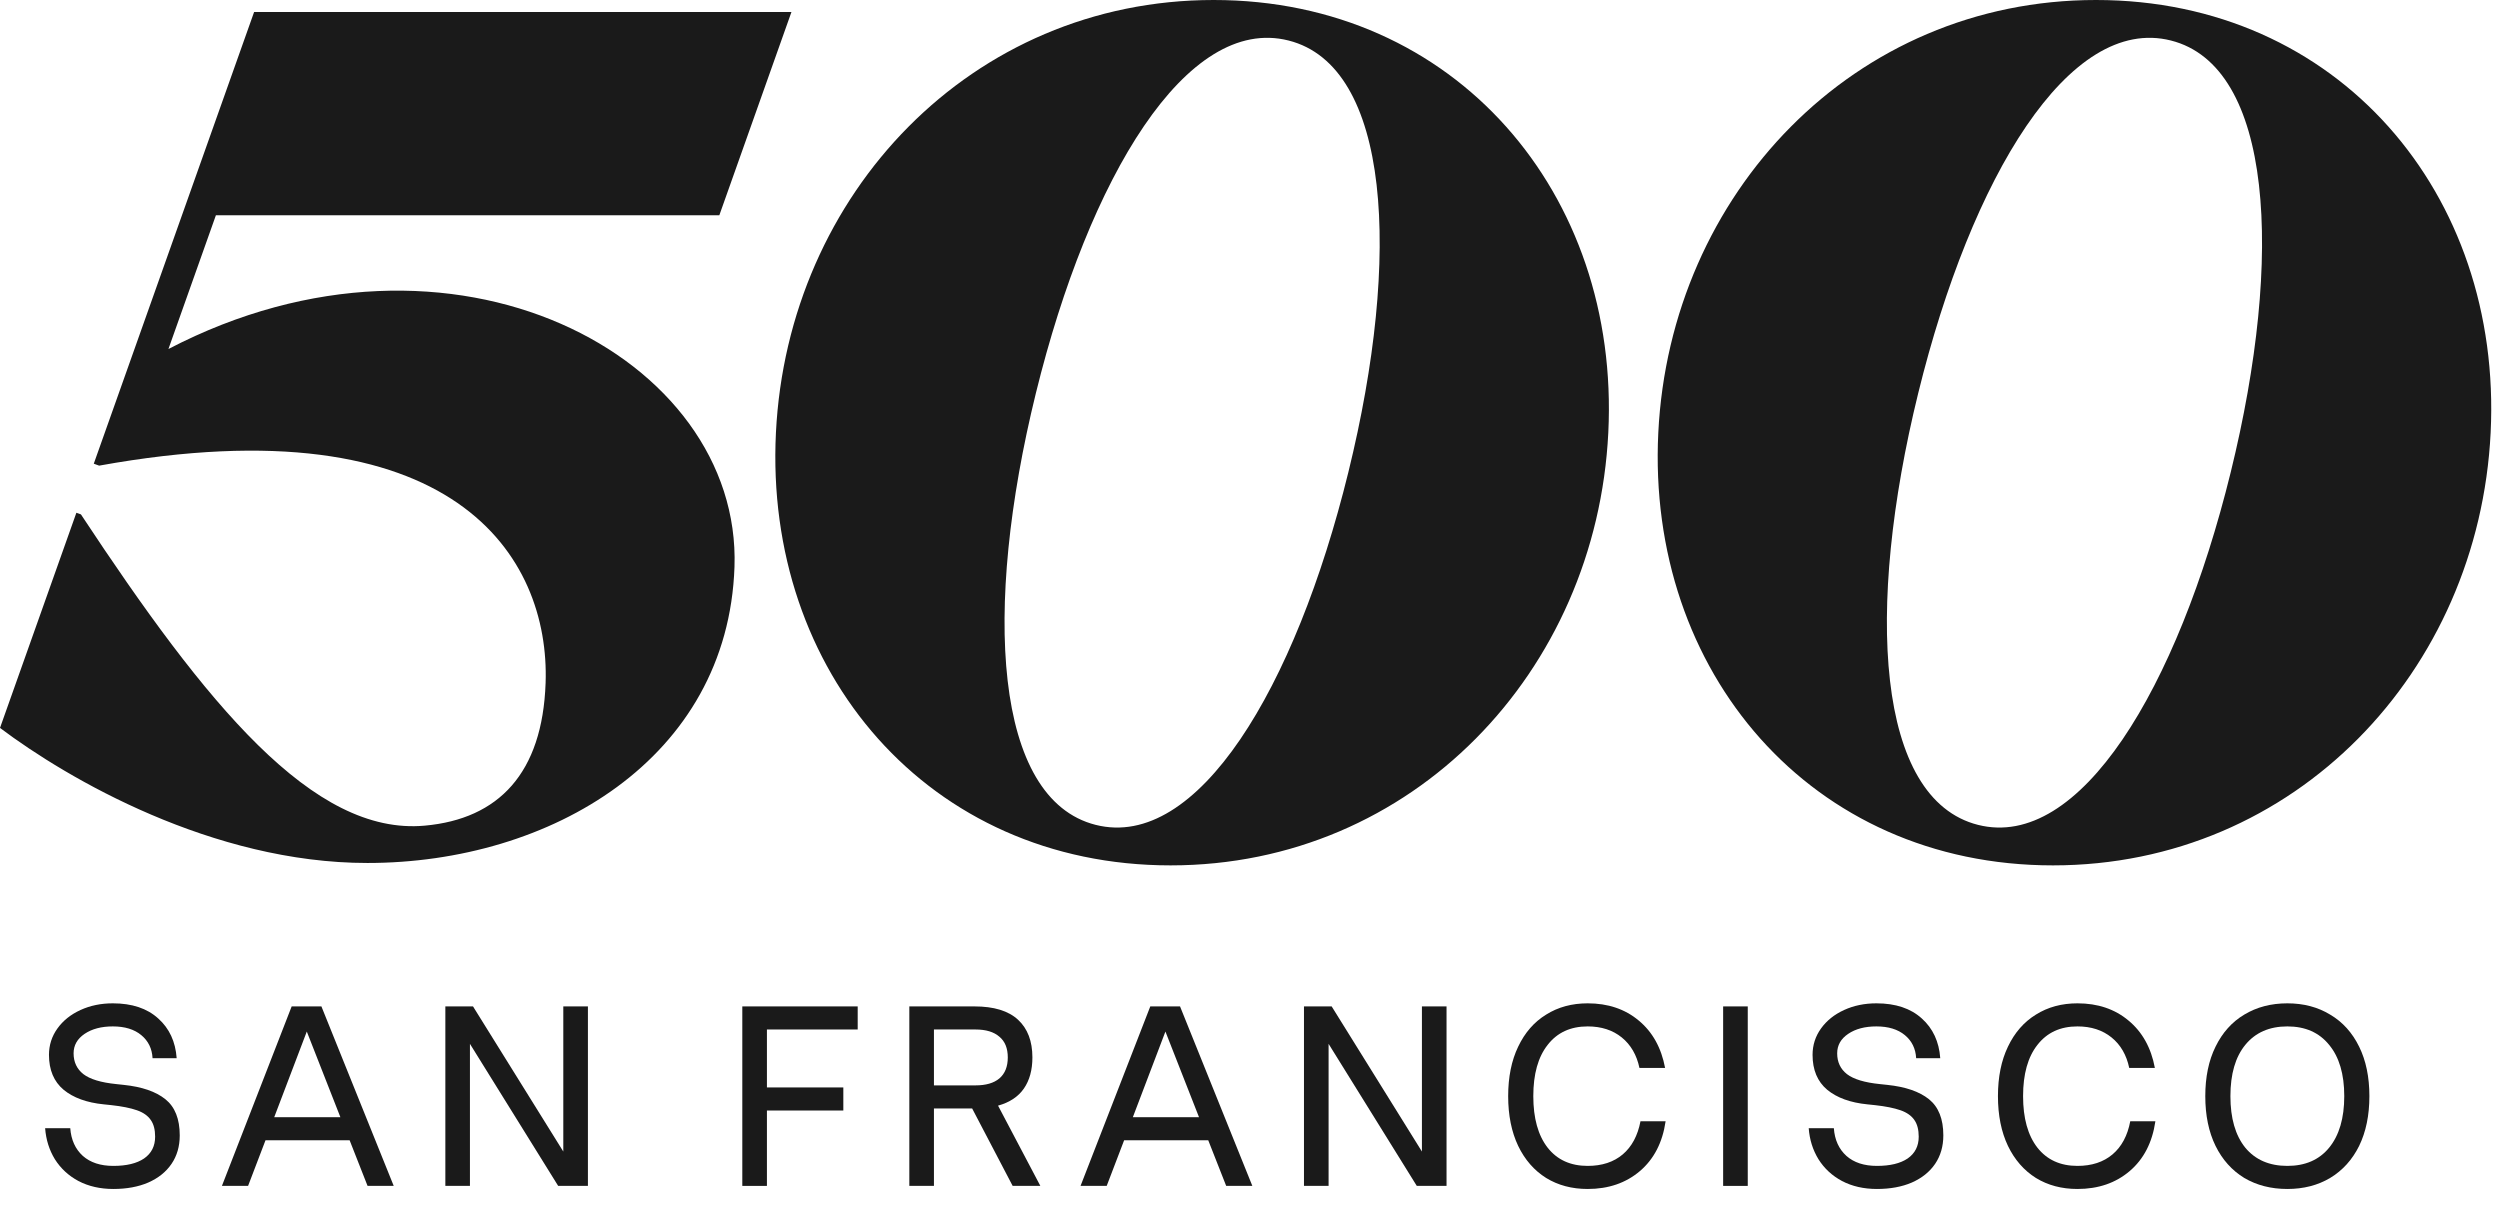 <?xml version="1.0" encoding="UTF-8"?> <svg xmlns="http://www.w3.org/2000/svg" width="78" height="38" viewBox="0 0 78 38" fill="none"><path d="M40.203 1.264C37.028 0.461 33.981 5.51 32.319 12.268C30.657 19.025 31.01 24.933 34.185 25.736C37.36 26.538 40.408 21.49 42.069 14.732C43.731 7.975 43.378 2.067 40.203 1.264ZM50.179 13.5C49.808 20.956 44.073 27 36.522 27C28.972 27 23.838 20.956 24.209 13.5C24.58 6.044 30.315 0 37.866 0C45.417 0 50.55 6.044 50.179 13.5ZM67.733 1.264C64.558 0.461 61.51 5.51 59.848 12.268C58.187 19.025 58.539 24.933 61.714 25.736C64.889 26.538 67.937 21.49 69.599 14.732C71.26 7.975 70.907 2.067 67.733 1.264ZM77.708 13.5C77.338 20.956 71.602 27 64.052 27C56.501 27 51.368 20.956 51.739 13.5C52.109 6.044 57.845 0 65.395 0C72.946 0 78.079 6.044 77.708 13.5ZM22.916 17.689C22.709 23.677 17.169 26.925 11.464 26.925C6.631 26.925 2.118 24.305 0 22.711L2.383 15.998L2.525 16.049C6.444 21.988 9.774 26.079 13.255 25.76C15.558 25.55 16.925 24.127 17.023 21.307C17.158 17.384 14.204 12.521 3.093 14.528L2.926 14.467L7.928 0.375H24.693L22.443 6.716H6.736L5.255 10.889C14.13 6.267 23.141 11.143 22.916 17.689Z" fill="#1A1A1A"></path><path d="M71.365 37.096C70.858 37.096 70.41 36.981 70.021 36.752C69.637 36.517 69.338 36.184 69.125 35.752C68.911 35.315 68.805 34.797 68.805 34.2C68.805 33.603 68.911 33.088 69.125 32.656C69.338 32.219 69.637 31.885 70.021 31.656C70.41 31.421 70.858 31.304 71.365 31.304C71.871 31.304 72.317 31.421 72.701 31.656C73.09 31.885 73.391 32.219 73.605 32.656C73.818 33.088 73.925 33.603 73.925 34.2C73.925 34.797 73.818 35.315 73.605 35.752C73.391 36.184 73.09 36.517 72.701 36.752C72.317 36.981 71.871 37.096 71.365 37.096ZM71.365 36.376C71.925 36.376 72.359 36.187 72.669 35.808C72.983 35.424 73.141 34.888 73.141 34.2C73.141 33.512 72.983 32.979 72.669 32.6C72.359 32.216 71.925 32.024 71.365 32.024C70.805 32.024 70.367 32.216 70.053 32.6C69.743 32.979 69.589 33.512 69.589 34.2C69.589 34.888 69.743 35.424 70.053 35.808C70.367 36.187 70.805 36.376 71.365 36.376Z" fill="#1A1A1A"></path><path d="M64.816 37.096C64.325 37.096 63.893 36.981 63.52 36.752C63.147 36.517 62.856 36.184 62.648 35.752C62.44 35.315 62.336 34.797 62.336 34.2C62.336 33.603 62.44 33.088 62.648 32.656C62.856 32.219 63.147 31.885 63.52 31.656C63.893 31.421 64.325 31.304 64.816 31.304C65.451 31.304 65.981 31.483 66.408 31.84C66.84 32.197 67.115 32.691 67.232 33.32H66.432C66.347 32.915 66.163 32.597 65.88 32.368C65.597 32.139 65.243 32.024 64.816 32.024C64.283 32.024 63.867 32.216 63.568 32.6C63.269 32.979 63.12 33.512 63.12 34.2C63.12 34.888 63.269 35.424 63.568 35.808C63.867 36.187 64.283 36.376 64.816 36.376C65.264 36.376 65.629 36.256 65.912 36.016C66.195 35.776 66.379 35.432 66.464 34.984H67.248C67.152 35.645 66.885 36.163 66.448 36.536C66.011 36.909 65.467 37.096 64.816 37.096Z" fill="#1A1A1A"></path><path d="M58.56 37.096C58.149 37.096 57.786 37.013 57.472 36.848C57.162 36.683 56.917 36.456 56.736 36.168C56.56 35.88 56.458 35.557 56.432 35.2H57.216C57.242 35.563 57.373 35.851 57.608 36.064C57.842 36.272 58.16 36.376 58.56 36.376C58.97 36.376 59.29 36.299 59.52 36.144C59.749 35.984 59.864 35.757 59.864 35.464C59.864 35.245 59.818 35.072 59.728 34.944C59.637 34.811 59.493 34.709 59.296 34.64C59.098 34.571 58.832 34.517 58.496 34.48L58.264 34.456C57.73 34.403 57.312 34.251 57.008 34C56.704 33.744 56.552 33.381 56.552 32.912C56.552 32.608 56.64 32.333 56.816 32.088C56.992 31.843 57.232 31.651 57.536 31.512C57.84 31.373 58.176 31.304 58.544 31.304C59.141 31.304 59.613 31.461 59.96 31.776C60.306 32.085 60.498 32.499 60.536 33.016H59.784C59.768 32.717 59.65 32.477 59.432 32.296C59.213 32.115 58.917 32.024 58.544 32.024C58.186 32.024 57.893 32.101 57.664 32.256C57.434 32.411 57.32 32.613 57.32 32.864C57.32 33.136 57.421 33.352 57.624 33.512C57.832 33.672 58.176 33.776 58.656 33.824L58.88 33.848C59.45 33.907 59.885 34.056 60.184 34.296C60.482 34.536 60.632 34.912 60.632 35.424C60.632 35.765 60.546 36.061 60.376 36.312C60.205 36.563 59.962 36.757 59.648 36.896C59.338 37.029 58.976 37.096 58.56 37.096Z" fill="#1A1A1A"></path><path d="M54.53 37H53.762V31.4H54.53V37Z" fill="#1A1A1A"></path><path d="M49.535 37.096C49.044 37.096 48.612 36.981 48.239 36.752C47.865 36.517 47.575 36.184 47.367 35.752C47.159 35.315 47.055 34.797 47.055 34.2C47.055 33.603 47.159 33.088 47.367 32.656C47.575 32.219 47.865 31.885 48.239 31.656C48.612 31.421 49.044 31.304 49.535 31.304C50.169 31.304 50.7 31.483 51.127 31.84C51.559 32.197 51.833 32.691 51.951 33.32H51.151C51.065 32.915 50.881 32.597 50.599 32.368C50.316 32.139 49.961 32.024 49.535 32.024C49.001 32.024 48.585 32.216 48.287 32.6C47.988 32.979 47.839 33.512 47.839 34.2C47.839 34.888 47.988 35.424 48.287 35.808C48.585 36.187 49.001 36.376 49.535 36.376C49.983 36.376 50.348 36.256 50.631 36.016C50.913 35.776 51.097 35.432 51.183 34.984H51.967C51.871 35.645 51.604 36.163 51.167 36.536C50.729 36.909 50.185 37.096 49.535 37.096Z" fill="#1A1A1A"></path><path d="M41.452 37H40.684V31.4H41.548L44.364 35.928V31.4H45.132V37H44.204L41.452 32.568V37Z" fill="#1A1A1A"></path><path d="M39.073 37H38.257L37.697 35.576H35.073L34.529 37H33.713L35.889 31.4H36.817L39.073 37ZM36.361 32.184L35.345 34.856H37.409L36.361 32.184Z" fill="#1A1A1A"></path><path d="M32.459 37H31.595L30.331 34.584H29.139V37H28.371V31.4H30.403C31.011 31.4 31.464 31.539 31.763 31.816C32.062 32.093 32.211 32.485 32.211 32.992C32.211 33.381 32.123 33.704 31.947 33.96C31.771 34.216 31.502 34.395 31.139 34.496L32.459 37ZM29.139 32.12V33.864H30.435C30.76 33.864 31.008 33.792 31.179 33.648C31.355 33.499 31.443 33.28 31.443 32.992C31.443 32.704 31.355 32.488 31.179 32.344C31.008 32.195 30.76 32.12 30.435 32.12H29.139Z" fill="#1A1A1A"></path><path d="M26.76 31.4V32.12H23.928V33.928H26.312V34.648H23.928V37H23.16V31.4H26.76Z" fill="#1A1A1A"></path><path d="M14.662 37H13.895V31.4H14.758L17.575 35.928V31.4H18.343V37H17.415L14.662 32.568V37Z" fill="#1A1A1A"></path><path d="M12.284 37H11.468L10.908 35.576H8.284L7.74 37H6.924L9.1 31.4H10.028L12.284 37ZM9.572 32.184L8.556 34.856H10.62L9.572 32.184Z" fill="#1A1A1A"></path><path d="M3.536 37.096C3.126 37.096 2.763 37.013 2.448 36.848C2.139 36.683 1.894 36.456 1.712 36.168C1.536 35.88 1.435 35.557 1.408 35.2H2.192C2.219 35.563 2.35 35.851 2.584 36.064C2.819 36.272 3.136 36.376 3.536 36.376C3.947 36.376 4.267 36.299 4.496 36.144C4.726 35.984 4.84 35.757 4.84 35.464C4.84 35.245 4.795 35.072 4.704 34.944C4.614 34.811 4.47 34.709 4.272 34.64C4.075 34.571 3.808 34.517 3.472 34.48L3.24 34.456C2.707 34.403 2.288 34.251 1.984 34C1.68 33.744 1.528 33.381 1.528 32.912C1.528 32.608 1.616 32.333 1.792 32.088C1.968 31.843 2.208 31.651 2.512 31.512C2.816 31.373 3.152 31.304 3.52 31.304C4.118 31.304 4.59 31.461 4.936 31.776C5.283 32.085 5.475 32.499 5.512 33.016H4.76C4.744 32.717 4.627 32.477 4.408 32.296C4.19 32.115 3.894 32.024 3.52 32.024C3.163 32.024 2.87 32.101 2.64 32.256C2.411 32.411 2.296 32.613 2.296 32.864C2.296 33.136 2.398 33.352 2.6 33.512C2.808 33.672 3.152 33.776 3.632 33.824L3.856 33.848C4.427 33.907 4.862 34.056 5.16 34.296C5.459 34.536 5.608 34.912 5.608 35.424C5.608 35.765 5.523 36.061 5.352 36.312C5.182 36.563 4.939 36.757 4.624 36.896C4.315 37.029 3.952 37.096 3.536 37.096Z" fill="#1A1A1A"></path></svg> 